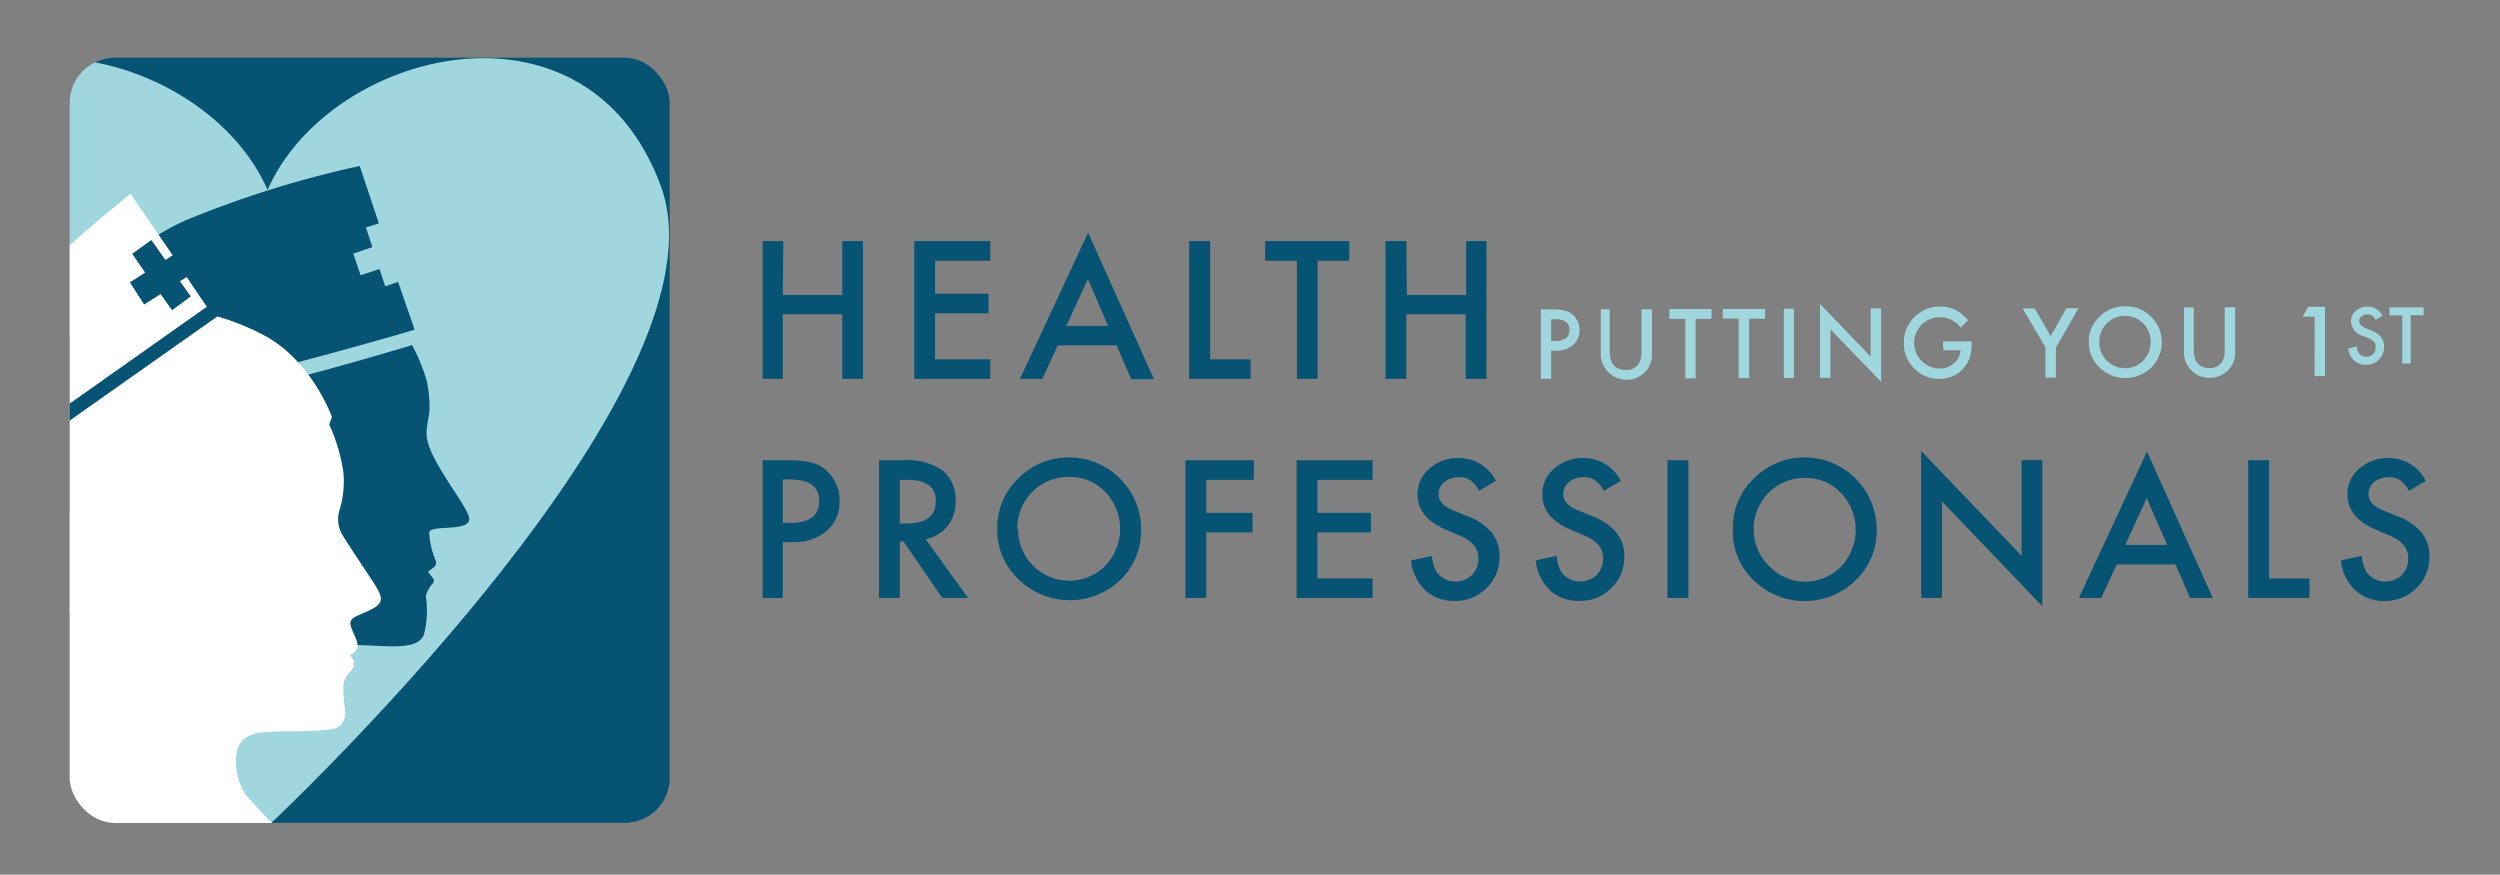 <svg xmlns="http://www.w3.org/2000/svg" xmlns:xlink="http://www.w3.org/1999/xlink" viewBox="0 0 193.41 67.67"><rect x="0" y="0" width="193.41" height="67.67" fill="#808080" stroke="none"/><defs><style>.cls-1{fill:none;}.cls-2{isolation:isolate;}.cls-3{opacity:0.5;}.cls-4{clip-path:url(#clip-path);}.cls-5{fill:#9fd6dc;opacity:0.25;mix-blend-mode:multiply;}.cls-6{fill:#065373;}.cls-7{clip-path:url(#clip-path-2);}.cls-8{fill:#a0d6dd;}.cls-9{fill:#ffffff;}</style><clipPath id="clip-path"><rect class="cls-1" x="-393.88" y="128.74" width="1473.88" height="134" transform="translate(686.12 391.47) rotate(-180)"/></clipPath><clipPath id="clip-path-2"><rect class="cls-1" x="5.39" y="4.47" width="46.37" height="59.2" rx="3.48"/></clipPath></defs><g class="cls-2"><g id="pages"><g class="cls-3"><g class="cls-4"><path class="cls-5" d="M820.83-210.88A103.43,103.43,0,0,1,833-209.07c11.82,2.53,18.41,6.6,16.65,10.28l-27.2,56.94a6.74,6.74,0,0,0-.61,2.73,1.81,1.81,0,0,1-.07.52s0,0,0,0a16.82,16.82,0,0,0-.21,4.45,5.43,5.43,0,0,0,.18.81,14.71,14.71,0,0,0,1.59,3.27,3.4,3.4,0,0,1,.27.54,20.93,20.93,0,0,0,2,3.48,6.83,6.83,0,0,0,.49.66,22.14,22.14,0,0,0,3,2.85,9.82,9.82,0,0,1,.81.72,8.85,8.85,0,0,0,1.91,1.62c.38.25.72.5,1,.75.83.67,1.59,1.3,2.52,1.92l.39.27a47.41,47.41,0,0,0,7.59,4.31c.57.28,1.11.55,1.6.83a60.85,60.85,0,0,0,7.38,3.57l.59.24c3.83,1.65,8,3.15,10.81,4.12l1.3.46c.71.27,2.71,1,3.7,1.36s1.78.59,2.51.82C1083.43-34.79,1183.9,36.28,1154.13,98.6,1091,230.79,469.76,286.18-230.65,222.06S-1449.5-1.77-1386.35-134c9.89-20.7,33.72-40,70.84-57.26.46-.21,1-.42,1.49-.62a27.45,27.45,0,0,0,2.77-1.19l.63-.3c200.14-89.91,738.42-116.22,1309-64,175.27,16,342.65,38.4,497.48,66.45l.9.17c2.15.41,4.38.79,6.62,1.12l1.38.21L507-189c5.15.8,9,1.35,12.49,1.78.55.06,1.1.14,1.64.21,2.77.39,6.11.77,10.21,1.24l.83.1c1.69.2,3.44.38,5.35.56l9,.82c1.57.15,3.15.27,4.73.37,4.63.3,9.36.6,13.69.79l.81,0c3.42.17,7.15.31,11.41.44,3.07.09,3.91.11,5.3.11.79,0,1.59,0,2.4,0,3.32.06,6.78.06,10.29,0H596c4.36,0,8.63-.14,10.75-.22l1.37-.05c3.93-.12,8.41-.32,13.7-.64.83-.05,1.57-.09,2.3-.15,4.26-.32,7.62-.61,11.11-1l.68-.06,2.89-.31,1-.12c3.4-.37,6.75-.77,9.86-1.17l1.38-.17c2.41-.27,4.51-.55,6.44-.88l138.27-23A102.61,102.61,0,0,1,820.83-210.88Z"/></g></g><rect class="cls-6" x="5.44" y="4.46" width="46.37" height="59.2" rx="3.48"/><g class="cls-7"><path class="cls-8" d="M20.7,14.7C16,3.85-4-1.28-9.74,14.44a11.08,11.08,0,0,0-.6,4.31C-9.81,31.24,7.06,50,15.74,58.9c3,3.09,5,5,5,5S56.87,30.17,51.14,14.44,25.43,3.85,20.7,14.7"/><path class="cls-6" d="M36.3,40.11c-.09-1-3.36-4.71-3.3-6.6,0-.63.23-1.36.23-1.92A9.48,9.48,0,0,0,33,29.41a14.72,14.72,0,0,0-1.12-2.71c-3.65,1.09-14.32,4.24-22,5.37l-.09-1c8-1.42,19.38-4.71,22.29-5.56L30.8,21.81l-1,.34-.44-1.34-1.46.49-.57-1.68,1.48-.5-.5-1.52,1-.32-1.48-4.44a79.74,79.74,0,0,0-13.19,4.09A17.73,17.73,0,0,0,4.28,29.23a14.53,14.53,0,0,0-.45,2.69c-.05,0-.06,0,0,0a26.12,26.12,0,0,0,0,3c0,3.84,4.81,9.75,5,9.92v0a8.5,8.5,0,0,1,1.59,4.52c0,.06-1.13,7.71-1.13,7.71l16.44-.87s-2.17-4.59-.48-5.83,6.83.61,7.54-1.26a7.3,7.3,0,0,0,.15-3,2.46,2.46,0,0,1,.56-1,.3.3,0,0,0,0-.37l-.39-.51.45-.34a.45.45,0,0,0,.15-.51,6.51,6.51,0,0,1-.51-2.18C33.27,40.55,36.4,41.19,36.3,40.11Z"/><path class="cls-9" d="M28.89,45.06c-.79-1.21-1.61-2.41-2.38-3.64a2.41,2.41,0,0,1-.23-2,7.55,7.55,0,0,0,.29-2.82,13.34,13.34,0,0,0-1.1-3.76l.21-.59S24.16,28,20.54,26a18.88,18.88,0,0,0-3.72-1.52L4.52,33.15V31.84L16,23.73l-1.56-2.3-.52.33.84,1.17L13.31,24l-.89-1.25-1.27.81-1.1-1.72,1.18-.75-1-1.46,1.48-1.06,1.09,1.54.56-.36L10.1,15S-3.41,25.59-3.4,30.23a9.31,9.31,0,0,0,.68,3.64,16.23,16.23,0,0,0-.13,9.6,8.33,8.33,0,0,0,.4,1,6.17,6.17,0,0,0-2.54,5A6.25,6.25,0,0,0,1.3,55.67,6.33,6.33,0,0,0,4.24,55a6.49,6.49,0,0,1-.09,1.23c-.3,1.69-.76,3.35-1.19,5-.18.68-.6,2.17-.81,2.85,0,0,7-.15,9.36.13,3.39.4,13.33,3,13.33,3A57.86,57.86,0,0,1,19,61.48a4.81,4.81,0,0,1-.71-3.15c.28-1.44,1.2-1.74,3.54-1.75,1.24,0,2.49,0,3.72-.16.88-.07,1.2-.69,1.15-1.5a14.91,14.91,0,0,1-.14-1.75,1.71,1.71,0,0,1,.4-1.06c.48-.47.66-.87.09-1.43.77-.33.69-.82.43-1.4-.59-1.32-.58-1.33.73-1.89C29.69,46.74,29.78,46.43,28.89,45.06Z"/></g><path class="cls-6" d="M60.56,22.82h4.6V18.65h1.6V29.31h-1.6v-5h-4.6v5H59V18.65h1.6Z"/><path class="cls-6" d="M76.61,20.17H72.34v2.55h4.14v1.52H72.34V27.8h4.27v1.51H70.73V18.65h5.88Z"/><path class="cls-6" d="M86.39,26.72H81.83l-1.19,2.59H78.91L84.18,18l5.09,11.33H87.51Zm-.66-1.51-1.57-3.62L82.5,25.21Z"/><path class="cls-6" d="M93.62,18.65V27.8h3.13v1.51H92V18.65Z"/><path class="cls-6" d="M101.94,20.17v9.14h-1.61V20.17H97.88V18.65h6.5v1.52Z"/><path class="cls-6" d="M108.84,22.82h4.59V18.65H115V29.31h-1.61v-5h-4.59v5h-1.61V18.65h1.61Z"/><path class="cls-6" d="M60.56,41.94v4.32H59V35.61h1.82a7.93,7.93,0,0,1,2,.19,2.61,2.61,0,0,1,1.21.7,3,3,0,0,1,.92,2.26,2.93,2.93,0,0,1-1,2.32,3.87,3.87,0,0,1-2.64.86Zm0-1.49h.6q2.22,0,2.22-1.71c0-1.1-.76-1.65-2.29-1.65h-.53Z"/><path class="cls-6" d="M71.61,41.72l3.29,4.54h-2l-3-4.36h-.29v4.36H68V35.61h1.88a4.69,4.69,0,0,1,3.05.79,2.92,2.92,0,0,1,1,2.33,3,3,0,0,1-.65,2A2.94,2.94,0,0,1,71.61,41.72Zm-2-1.22h.51q2.28,0,2.28-1.74c0-1.09-.74-1.64-2.22-1.64h-.57Z"/><path class="cls-6" d="M77.15,40.89A5.26,5.26,0,0,1,78.79,37a5.46,5.46,0,0,1,3.95-1.61A5.57,5.57,0,0,1,88.28,41a5.27,5.27,0,0,1-1.64,3.9A5.66,5.66,0,0,1,79,45,5.26,5.26,0,0,1,77.15,40.89Zm1.62,0a3.95,3.95,0,0,0,6.74,2.88,4.13,4.13,0,0,0,0-5.71,3.76,3.76,0,0,0-2.8-1.16,3.93,3.93,0,0,0-4,4Z"/><path class="cls-6" d="M97,37.12H93.32v2.56H96.9v1.51H93.32v5.07H91.71V35.61H97Z"/><path class="cls-6" d="M106.19,37.12h-4.27v2.56h4.14v1.51h-4.14v3.56h4.27v1.51h-5.88V35.61h5.88Z"/><path class="cls-6" d="M115.73,37.2l-1.3.77a2.26,2.26,0,0,0-.7-.83,1.59,1.59,0,0,0-.89-.22,1.68,1.68,0,0,0-1.11.38,1.19,1.19,0,0,0-.44.94c0,.52.39.94,1.16,1.25l1.06.44a4.46,4.46,0,0,1,1.9,1.28,2.87,2.87,0,0,1,.6,1.85,3.27,3.27,0,0,1-1,2.43,3.37,3.37,0,0,1-2.45,1,3.27,3.27,0,0,1-2.29-.82,3.77,3.77,0,0,1-1.11-2.31l1.63-.36a2.78,2.78,0,0,0,.38,1.3,1.84,1.84,0,0,0,2.7.19,1.76,1.76,0,0,0,.5-1.28,1.7,1.7,0,0,0-.09-.57,1.31,1.31,0,0,0-.27-.47,2.13,2.13,0,0,0-.47-.41,3.69,3.69,0,0,0-.69-.36l-1-.43c-1.46-.62-2.18-1.52-2.18-2.71a2.54,2.54,0,0,1,.91-2,3.3,3.3,0,0,1,2.29-.82A3.19,3.19,0,0,1,115.73,37.2Z"/><path class="cls-6" d="M125.38,37.2l-1.3.77a2.26,2.26,0,0,0-.7-.83,1.59,1.59,0,0,0-.89-.22,1.68,1.68,0,0,0-1.11.38,1.19,1.19,0,0,0-.44.94c0,.52.39.94,1.16,1.25l1.06.44a4.46,4.46,0,0,1,1.9,1.28,2.87,2.87,0,0,1,.6,1.85,3.27,3.27,0,0,1-1,2.43,3.37,3.37,0,0,1-2.45,1,3.27,3.27,0,0,1-2.29-.82,3.77,3.77,0,0,1-1.11-2.31l1.63-.36a2.78,2.78,0,0,0,.38,1.3,1.84,1.84,0,0,0,2.7.19,1.76,1.76,0,0,0,.5-1.28,1.7,1.7,0,0,0-.09-.57,1.31,1.31,0,0,0-.27-.47,2.13,2.13,0,0,0-.47-.41,3.69,3.69,0,0,0-.69-.36l-1-.43c-1.45-.62-2.18-1.52-2.18-2.71a2.54,2.54,0,0,1,.91-2,3.3,3.3,0,0,1,2.29-.82A3.18,3.18,0,0,1,125.38,37.2Z"/><path class="cls-6" d="M130.62,35.61V46.26H129V35.61Z"/><path class="cls-6" d="M134.06,40.89A5.23,5.23,0,0,1,135.71,37a5.44,5.44,0,0,1,3.94-1.61A5.57,5.57,0,0,1,145.19,41a5.23,5.23,0,0,1-1.64,3.9,5.64,5.64,0,0,1-7.68.18A5.24,5.24,0,0,1,134.06,40.89Zm1.62,0a3.84,3.84,0,0,0,1.19,2.9A3.78,3.78,0,0,0,139.59,45a3.85,3.85,0,0,0,2.83-1.16,4.13,4.13,0,0,0,0-5.71,3.75,3.75,0,0,0-2.8-1.16,3.94,3.94,0,0,0-3.95,4Z"/><path class="cls-6" d="M148.63,46.26V34.89L156.4,43v-7.4H158v11.3l-7.76-8.11v7.46Z"/><path class="cls-6" d="M168.31,43.67h-4.56l-1.19,2.59h-1.73l5.27-11.32,5.09,11.32h-1.76Zm-.65-1.51-1.58-3.62-1.66,3.62Z"/><path class="cls-6" d="M175.54,35.61v9.14h3.13v1.51h-4.74V35.61Z"/><path class="cls-6" d="M187.67,37.2l-1.3.77a2.26,2.26,0,0,0-.7-.83,1.59,1.59,0,0,0-.89-.22,1.68,1.68,0,0,0-1.11.38,1.19,1.19,0,0,0-.44.94c0,.52.39.94,1.16,1.25l1.06.44a4.46,4.46,0,0,1,1.9,1.28,2.87,2.87,0,0,1,.6,1.85,3.27,3.27,0,0,1-1,2.43,3.37,3.37,0,0,1-2.45,1,3.27,3.27,0,0,1-2.29-.82,3.77,3.77,0,0,1-1.11-2.31l1.63-.36a2.78,2.78,0,0,0,.38,1.3,1.84,1.84,0,0,0,2.7.19,1.76,1.76,0,0,0,.5-1.28,1.7,1.7,0,0,0-.09-.57,1.31,1.31,0,0,0-.27-.47,2.13,2.13,0,0,0-.47-.41,3.69,3.69,0,0,0-.69-.36l-1-.43c-1.45-.62-2.18-1.52-2.18-2.71a2.54,2.54,0,0,1,.91-2,3.3,3.3,0,0,1,2.29-.82A3.18,3.18,0,0,1,187.67,37.2Z"/><path class="cls-8" d="M120,27.13V29.3h-.8l0-5.36h.91a3.77,3.77,0,0,1,1,.1,1.26,1.26,0,0,1,.61.35,1.52,1.52,0,0,1,.47,1.13,1.48,1.48,0,0,1-.49,1.17,1.94,1.94,0,0,1-1.33.44Zm0-.75h.31c.74,0,1.11-.29,1.11-.86s-.39-.83-1.15-.83H120Z"/><path class="cls-8" d="M124.54,23.93v3.23a1.88,1.88,0,0,0,.23,1,1.14,1.14,0,0,0,1,.46,1.13,1.13,0,0,0,1-.47,1.68,1.68,0,0,0,.22-1V23.92h.81v3.45a1.92,1.92,0,0,1-.52,1.4,2,2,0,0,1-3.44-1.39V23.93Z"/><path class="cls-8" d="M131.18,24.67v4.6h-.8l0-4.6h-1.23v-.76h3.26v.76Z"/><path class="cls-8" d="M135.32,24.65v4.6h-.81v-4.6h-1.23V23.9h3.27v.76Z"/><path class="cls-8" d="M138.78,23.88l0,5.36H138V23.89Z"/><path class="cls-8" d="M140.8,29.23l0-5.72,3.92,4.08V23.86h.81l0,5.68-3.92-4.06v3.75Z"/><path class="cls-8" d="M150.31,26.41h2.22v.18a3.85,3.85,0,0,1-.14,1.07,2.23,2.23,0,0,1-.47.81,2.4,2.4,0,0,1-1.89.84,2.58,2.58,0,0,1-1.93-.8,2.68,2.68,0,0,1-.81-2,2.78,2.78,0,0,1,2.79-2.8,2.78,2.78,0,0,1,1.18.25,3.42,3.42,0,0,1,1,.83l-.57.56a2,2,0,0,0-3.61,1.16,2,2,0,0,0,2,2,1.59,1.59,0,0,0,1.07-.41,1.4,1.4,0,0,0,.53-1h-1.33Z"/><path class="cls-8" d="M158.24,26.86l-1.76-3h.93L158.65,26l1.22-2.15h.93l-1.75,3.05v2.31h-.81Z"/><path class="cls-8" d="M161.6,26.46a2.62,2.62,0,0,1,.82-1.95,2.73,2.73,0,0,1,2-.81,2.63,2.63,0,0,1,2,.81,2.75,2.75,0,0,1,0,3.93,2.85,2.85,0,0,1-3.87.1A2.65,2.65,0,0,1,161.6,26.46Zm.81,0a2,2,0,0,0,.6,1.46,2,2,0,0,0,1.38.57,2,2,0,0,0,1.42-.59,2,2,0,0,0,.57-1.44,2,2,0,0,0-.57-1.44A2,2,0,0,0,163,25,2,2,0,0,0,162.41,26.47Z"/><path class="cls-8" d="M169.72,23.78l0,3.23a1.74,1.74,0,0,0,.22,1,1.12,1.12,0,0,0,.95.46,1.09,1.09,0,0,0,1-.46,1.68,1.68,0,0,0,.22-1V23.77h.81v3.45a1.88,1.88,0,0,1-.52,1.39,2,2,0,0,1-2.91,0,1.91,1.91,0,0,1-.53-1.39V23.78Z"/><path class="cls-8" d="M179.07,24.5h-.93l.44-.76h1.29l0,5.36h-.81Z"/><path class="cls-8" d="M184.32,24.43l-.53.32a.93.93,0,0,0-.28-.34.75.75,0,0,0-.82.07.47.47,0,0,0-.17.38c0,.21.15.38.47.51l.43.18a1.87,1.87,0,0,1,.78.52,1.16,1.16,0,0,1,.24.75,1.34,1.34,0,0,1-.39,1,1.39,1.39,0,0,1-1,.4,1.3,1.3,0,0,1-.93-.34,1.53,1.53,0,0,1-.46-.93l.67-.15a1,1,0,0,0,.16.52.67.67,0,0,0,.59.28.69.69,0,0,0,.5-.2.69.69,0,0,0,.2-.52.88.88,0,0,0,0-.24.72.72,0,0,0-.11-.19.83.83,0,0,0-.2-.16,1.21,1.21,0,0,0-.28-.15l-.42-.17a1.21,1.21,0,0,1-.89-1.1,1,1,0,0,1,.37-.82,1.36,1.36,0,0,1,.93-.33A1.28,1.28,0,0,1,184.32,24.43Z"/><path class="cls-8" d="M186.5,24.39v3.73h-.65V24.4h-1v-.62h2.65v.61Z"/></g></g></svg>